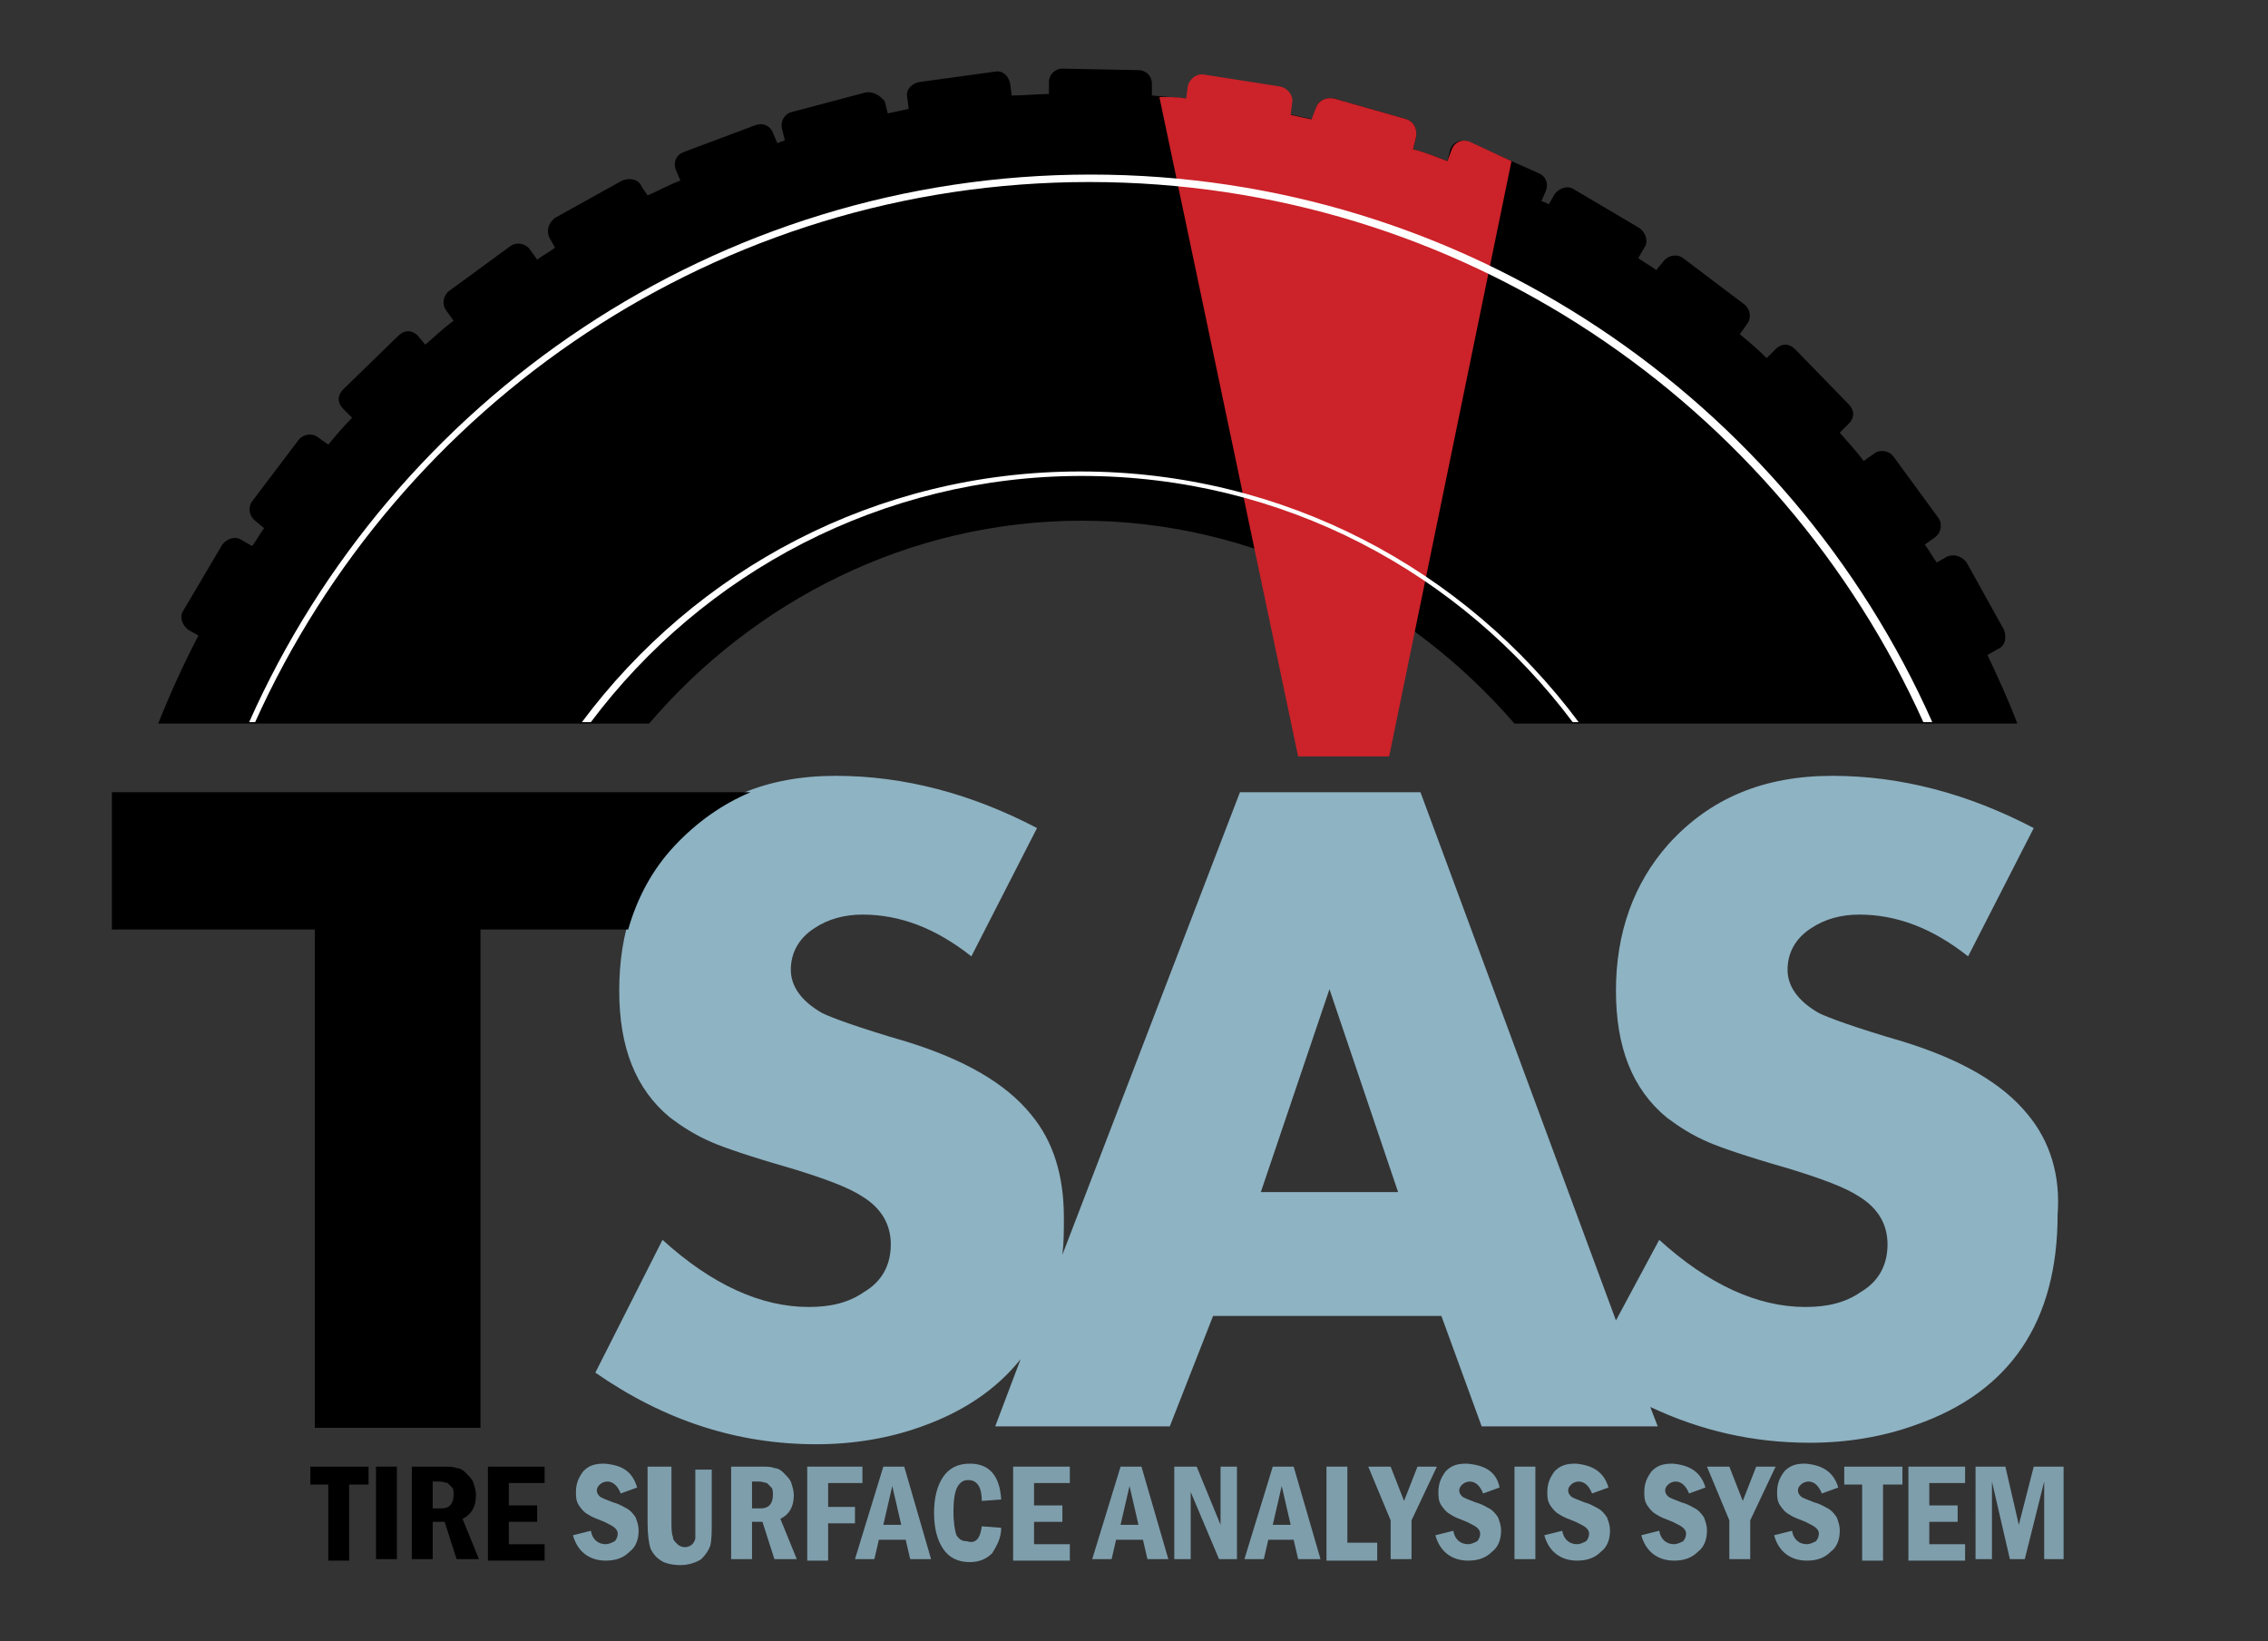 <?xml version="1.0" encoding="utf-8"?>
<!-- Generator: Adobe Illustrator 28.0.0, SVG Export Plug-In . SVG Version: 6.00 Build 0)  -->
<svg version="1.1" id="Layer_1" xmlns="http://www.w3.org/2000/svg" xmlns:xlink="http://www.w3.org/1999/xlink" x="0px" y="0px"
	 viewBox="0 0 152 110" style="enable-background:new 0 0 152 110;" xml:space="preserve">
<rect x="0" y="0" width="152" height="110" fill="#333333" stroke="none"/>
<style type="text/css">
	.st0{fill:#CC2229;}
	.st1{fill:#8EB3C3;}
	.st2{fill:#7E9EAC;}
	.st3{fill:#FFFFFF;}
</style>
<g>
	<path d="M133.2,43.9l0.7-0.4c0.5-0.2,0.6-0.8,0.4-1.3l-2.5-4.5c-0.3-0.4-0.8-0.6-1.3-0.4l-0.7,0.4c-0.3-0.4-0.5-0.8-0.8-1.2
		l0.7-0.5c0.4-0.3,0.5-0.9,0.2-1.3l-3-4.1c-0.3-0.4-0.9-0.5-1.3-0.2l-0.7,0.5c-0.5-0.7-1.1-1.3-1.6-1.9l0.6-0.6
		c0.4-0.4,0.4-0.9,0-1.3l-3.6-3.7c-0.4-0.4-0.9-0.4-1.3,0l-0.6,0.6c-0.6-0.6-1.2-1.1-1.8-1.6l0.5-0.7c0.3-0.4,0.2-1-0.2-1.3
		l-4.1-3.1c-0.4-0.3-1-0.2-1.3,0.2l-0.5,0.6c-0.4-0.3-0.8-0.5-1.2-0.8l0.4-0.7c0.3-0.4,0.1-1-0.3-1.3l-4.4-2.6
		c-0.4-0.3-1-0.1-1.3,0.3l-0.4,0.7c-0.2-0.1-0.3-0.2-0.5-0.2l0.3-0.7c0.2-0.5,0-1-0.5-1.2l-4.7-2.1c-0.5-0.2-1,0-1.2,0.5L97,10.8
		c-0.8-0.3-1.5-0.6-2.3-0.8l0.2-0.8c0.1-0.5-0.1-1-0.6-1.2l-4.9-1.4c-0.5-0.1-1,0.1-1.2,0.6L88,8c-3.5-0.8-7.1-1.3-10.8-1.6l0-0.8
		c0-0.5-0.4-0.9-0.9-0.9l-5.1-0.1c-0.5,0-0.9,0.4-0.9,0.9l0,0.8c-0.8,0-1.6,0.1-2.5,0.1l-0.1-0.8c-0.1-0.5-0.5-0.9-1-0.8l-5.1,0.7
		c-0.5,0.1-0.9,0.5-0.8,1l0.1,0.8c-0.5,0.1-0.9,0.2-1.4,0.3l-0.2-0.8C59,6.4,58.5,6.1,58,6.2l-4.9,1.3c-0.5,0.1-0.8,0.6-0.7,1.1
		l0.2,0.8c-0.2,0.1-0.3,0.1-0.5,0.2l-0.3-0.7c-0.2-0.5-0.7-0.7-1.2-0.5l-4.8,1.8c-0.5,0.2-0.7,0.7-0.5,1.2l0.3,0.7
		c-0.8,0.3-1.5,0.7-2.2,1L43,12.5c-0.2-0.5-0.8-0.6-1.3-0.4l-4.5,2.5c-0.4,0.3-0.6,0.8-0.4,1.3l0.4,0.7c-0.4,0.3-0.8,0.5-1.2,0.8
		l-0.5-0.7c-0.3-0.4-0.9-0.5-1.3-0.2l-4.1,3c-0.4,0.3-0.5,0.9-0.2,1.3l0.5,0.7c-0.7,0.5-1.3,1.1-1.9,1.6L28,22.5
		c-0.4-0.4-0.9-0.4-1.3,0L23,26.1c-0.4,0.4-0.4,0.9,0,1.3l0.6,0.6c-0.6,0.6-1.1,1.2-1.6,1.8l-0.7-0.5c-0.4-0.3-1-0.2-1.3,0.2
		l-3.1,4.1c-0.3,0.4-0.2,1,0.2,1.3l0.6,0.5c-0.3,0.4-0.5,0.8-0.8,1.2l-0.7-0.4c-0.4-0.3-1-0.1-1.3,0.3l-2.6,4.4
		c-0.3,0.4-0.1,1,0.3,1.3l0.7,0.4c-1,1.9-1.9,3.9-2.7,5.9h12.7h20.2c7-8.2,17.4-13.6,29-13.6c11.6,0,22,5.5,29,13.6H125h10.2
		C134.6,46.9,133.9,45.4,133.2,43.9z"/>
	<path class="st0" d="M93.1,50.7l8.2-39.9l-2.8-1.3c-0.5-0.2-1,0-1.2,0.5L97,10.8c-0.8-0.3-1.5-0.6-2.3-0.8l0.2-0.8
		c0.1-0.5-0.1-1-0.6-1.2l-4.9-1.4c-0.5-0.1-1,0.1-1.2,0.6L87.9,8c-0.5-0.1-0.9-0.2-1.4-0.3l0.1-0.8c0.1-0.5-0.3-1-0.8-1.1l-5.1-0.8
		c-0.5-0.1-1,0.3-1.1,0.8l-0.1,0.8c-0.6-0.1-1.2-0.1-1.8-0.1L87,50.7H93.1z"/>
	<path class="st1" d="M135.9,74.7c-1.7-2.1-4.5-3.7-8.4-4.9c-3.1-0.9-5-1.6-5.6-1.9c-1.4-0.8-2.1-1.8-2.1-2.9c0-1.1,0.5-2.1,1.6-2.8
		c0.9-0.6,2-0.9,3.2-0.9c2.5,0,4.9,0.9,7.3,2.8l4.4-8.6c-4.4-2.3-8.9-3.5-13.5-3.5c-4.6,0-8.2,1.5-11,4.6c-2.3,2.6-3.5,5.9-3.5,9.8
		c0,3.8,1.1,6.6,3.4,8.5c0.8,0.6,1.7,1.2,2.9,1.7c0.7,0.3,2.4,0.9,5.2,1.7c2.3,0.7,3.9,1.3,4.8,1.9c1.3,0.8,1.9,1.9,1.9,3.2
		c0,1.4-0.6,2.5-1.8,3.2c-1,0.7-2.2,1-3.7,1c-3.2,0-6.5-1.5-9.8-4.5l-2.9,5.4L95.2,53.1H83.1l-11.9,31c0.1-0.8,0.1-1.6,0.1-2.5
		c0-2.8-0.7-5.1-2.2-6.9c-1.7-2.1-4.5-3.7-8.4-4.9c-3.1-0.9-5-1.6-5.6-1.9c-1.4-0.8-2.1-1.8-2.1-2.9c0-1.1,0.5-2.1,1.6-2.8
		c0.9-0.6,2-0.9,3.2-0.9c2.5,0,4.9,0.9,7.3,2.8l4.4-8.6c-4.4-2.3-8.9-3.5-13.5-3.5c-4.6,0-8.2,1.5-11,4.6c-2.4,2.6-3.5,5.9-3.5,9.8
		c0,3.8,1.1,6.6,3.4,8.5c0.8,0.6,1.7,1.2,2.9,1.7c0.7,0.3,2.4,0.9,5.2,1.7c2.3,0.7,3.9,1.3,4.8,1.9c1.3,0.8,1.9,1.9,1.9,3.2
		c0,1.4-0.6,2.5-1.8,3.2c-1,0.7-2.2,1-3.7,1c-3.2,0-6.5-1.5-9.8-4.5L39.9,92c4.6,3.2,9.5,4.8,14.8,4.8c2.5,0,4.9-0.4,7.1-1.2
		c2.8-1,5-2.5,6.6-4.5l-1.7,4.5h11.7l2.9-7.4h15.3l2.7,7.4h11.8l-0.5-1.3c3.4,1.6,6.9,2.4,10.7,2.4c2.5,0,4.9-0.4,7.1-1.2
		c6.3-2.2,9.5-6.9,9.5-14.1C138.1,78.8,137.4,76.5,135.9,74.7z M84.5,79.9l4.6-13.6l4.6,13.6H84.5z"/>
	<path d="M45.2,56.7c1.5-1.6,3.2-2.8,5.1-3.6H7.5v9.2h13.6v33.4h11.1V62.3h9.9C42.7,60.2,43.7,58.3,45.2,56.7z"/>
	<path d="M20.8,98.3h3.9v1.2h-1.3v5.1h-1.4v-5.1h-1.2V98.3z"/>
	<path d="M25.2,98.3h1.4v6.2h-1.4V98.3z"/>
	<path d="M27.7,98.3h2c0.4,0,0.7,0,0.9,0.1c0.2,0,0.4,0.1,0.6,0.3c0.2,0.2,0.4,0.4,0.5,0.6c0.1,0.3,0.2,0.6,0.2,0.9
		c0,0.8-0.3,1.3-0.9,1.6l1.1,2.7h-1.5l-0.8-2.5H29v2.5h-1.4V98.3z M29,99.3v1.8h0.6c0.5,0,0.8-0.3,0.8-0.9c0-0.2,0-0.4-0.1-0.5
		c-0.1-0.1-0.2-0.2-0.3-0.3c-0.1,0-0.3-0.1-0.5-0.1H29z"/>
	<path d="M32.7,98.3h3.8v1.1h-2.4v1.5H36v1.1h-1.9v1.5h2.4v1.1h-3.8V98.3z"/>
	<path class="st2" d="M42.7,99.7l-1.1,0.4c-0.2-0.5-0.5-0.8-0.9-0.8c-0.2,0-0.4,0.1-0.5,0.2c-0.1,0.1-0.2,0.2-0.2,0.4
		c0,0.2,0.1,0.3,0.2,0.4c0.1,0.1,0.4,0.2,0.9,0.4c0.4,0.1,0.7,0.3,0.9,0.4c0.2,0.1,0.4,0.3,0.6,0.6c0.1,0.3,0.2,0.5,0.2,0.9
		c0,0.6-0.2,1.1-0.6,1.4c-0.4,0.4-0.9,0.6-1.6,0.6c-1.1,0-1.9-0.6-2.2-1.7l1.2-0.3c0.1,0.6,0.5,0.9,1,0.9c0.2,0,0.4-0.1,0.6-0.2
		c0.1-0.1,0.2-0.3,0.2-0.5c0-0.2-0.1-0.3-0.2-0.4c-0.1-0.1-0.3-0.2-0.7-0.4c-0.5-0.2-0.8-0.3-1.1-0.5c-0.2-0.1-0.4-0.3-0.6-0.6
		s-0.2-0.6-0.2-0.9c0-0.6,0.2-1,0.5-1.4c0.4-0.4,0.8-0.5,1.4-0.5C41.8,98.2,42.4,98.7,42.7,99.7z"/>
	<path class="st2" d="M43.6,98.3H45v3.6c0,0.5,0,0.9,0.1,1.1c0,0.2,0.1,0.3,0.3,0.5c0.1,0.1,0.3,0.2,0.5,0.2c0.2,0,0.4-0.1,0.5-0.2
		c0.1-0.1,0.2-0.3,0.2-0.4c0-0.2,0-0.5,0-1v-3.6h1.1v3.5c0,0.7,0,1.2-0.1,1.6c-0.1,0.3-0.3,0.6-0.6,0.9c-0.3,0.2-0.8,0.4-1.4,0.4
		c-0.5,0-1-0.1-1.3-0.3c-0.3-0.2-0.5-0.4-0.7-0.8c-0.1-0.3-0.2-0.9-0.2-1.7V98.3z"/>
	<path class="st2" d="M49,98.3h2c0.4,0,0.7,0,0.9,0.1c0.2,0,0.4,0.1,0.6,0.3c0.2,0.2,0.4,0.4,0.5,0.6c0.1,0.3,0.2,0.6,0.2,0.9
		c0,0.8-0.3,1.3-0.9,1.6l1.1,2.7h-1.5l-0.8-2.5h-0.7v2.5H49V98.3z M50.4,99.3v1.8H51c0.5,0,0.8-0.3,0.8-0.9c0-0.2,0-0.4-0.1-0.5
		c-0.1-0.1-0.2-0.2-0.3-0.3c-0.1,0-0.3-0.1-0.5-0.1H50.4z"/>
	<path class="st2" d="M54.1,98.3h3.7v1.1h-2.3v1.6h1.8v1.1h-1.8v2.5h-1.4V98.3z"/>
	<path class="st2" d="M59.2,98.3h1.4l1.8,6.2H61l-0.3-1.3h-1.8l-0.3,1.3h-1.3L59.2,98.3z M60.4,102.2l-0.6-2.6l-0.6,2.6H60.4z"/>
	<path class="st2" d="M65.8,102.3l1.3,0.1c0,0.7-0.3,1.2-0.6,1.7c-0.4,0.4-0.9,0.6-1.5,0.6c-0.8,0-1.4-0.3-1.8-0.9
		c-0.4-0.6-0.6-1.4-0.6-2.4c0-1,0.2-1.8,0.6-2.4c0.4-0.6,1-0.9,1.8-0.9c1.3,0,2,0.8,2.1,2.4l-1.3,0.1c0-0.9-0.3-1.4-0.9-1.4
		c-0.3,0-0.5,0.1-0.7,0.4c-0.2,0.3-0.3,0.9-0.3,1.7c0,0.8,0.1,1.3,0.2,1.6c0.2,0.3,0.4,0.4,0.7,0.4
		C65.4,103.5,65.7,103.1,65.8,102.3z"/>
	<path class="st2" d="M67.9,98.3h3.8v1.1h-2.4v1.5h1.9v1.1h-1.9v1.5h2.4v1.1h-3.8V98.3z"/>
	<path class="st2" d="M75.1,98.3h1.4l1.8,6.2h-1.4l-0.3-1.3h-1.8l-0.3,1.3h-1.3L75.1,98.3z M76.3,102.2l-0.6-2.6l-0.6,2.6H76.3z"/>
	<path class="st2" d="M78.7,98.3h1.5l1.6,3.9v-3.9h1.1v6.2h-1.2l-1.9-4.5v4.5h-1.1V98.3z"/>
	<path class="st2" d="M85.3,98.3h1.4l1.8,6.2H87l-0.3-1.3H85l-0.3,1.3h-1.3L85.3,98.3z M86.5,102.2l-0.6-2.6l-0.6,2.6H86.5z"/>
	<path class="st2" d="M88.9,98.3h1.4v5.1h2v1.2h-3.4V98.3z"/>
	<path class="st2" d="M91.7,98.3h1.5l0.9,2.3l0.9-2.3h1.3l-1.7,3.6v2.6h-1.4v-2.6L91.7,98.3z"/>
	<path class="st2" d="M100.5,99.7l-1.1,0.4c-0.2-0.5-0.5-0.8-0.9-0.8c-0.2,0-0.4,0.1-0.5,0.2c-0.1,0.1-0.2,0.2-0.2,0.4
		c0,0.2,0.1,0.3,0.2,0.4c0.1,0.1,0.4,0.2,0.9,0.4c0.4,0.1,0.7,0.3,0.9,0.4c0.2,0.1,0.4,0.3,0.6,0.6c0.1,0.3,0.2,0.5,0.2,0.9
		c0,0.6-0.2,1.1-0.6,1.4c-0.4,0.4-0.9,0.6-1.6,0.6c-1.1,0-1.9-0.6-2.2-1.7l1.2-0.3c0.1,0.6,0.5,0.9,1,0.9c0.2,0,0.4-0.1,0.6-0.2
		c0.1-0.1,0.2-0.3,0.2-0.5c0-0.2-0.1-0.3-0.2-0.4c-0.1-0.1-0.3-0.2-0.7-0.4c-0.5-0.2-0.8-0.3-1.1-0.5c-0.2-0.1-0.4-0.3-0.6-0.6
		s-0.2-0.6-0.2-0.9c0-0.6,0.2-1,0.5-1.4c0.4-0.4,0.8-0.5,1.4-0.5C99.6,98.2,100.3,98.7,100.5,99.7z"/>
	<path class="st2" d="M101.5,98.3h1.4v6.2h-1.4V98.3z"/>
	<path class="st2" d="M107.8,99.7l-1.1,0.4c-0.2-0.5-0.5-0.8-0.9-0.8c-0.2,0-0.4,0.1-0.5,0.2c-0.1,0.1-0.2,0.2-0.2,0.4
		c0,0.2,0.1,0.3,0.2,0.4c0.1,0.1,0.4,0.2,0.9,0.4c0.4,0.1,0.7,0.3,0.9,0.4c0.2,0.1,0.4,0.3,0.6,0.6c0.1,0.3,0.2,0.5,0.2,0.9
		c0,0.6-0.2,1.1-0.6,1.4c-0.4,0.4-0.9,0.6-1.6,0.6c-1.1,0-1.9-0.6-2.2-1.7l1.2-0.3c0.1,0.6,0.5,0.9,1,0.9c0.2,0,0.4-0.1,0.6-0.2
		c0.1-0.1,0.2-0.3,0.2-0.5c0-0.2-0.1-0.3-0.2-0.4c-0.1-0.1-0.3-0.2-0.7-0.4c-0.5-0.2-0.8-0.3-1.1-0.5c-0.2-0.1-0.4-0.3-0.6-0.6
		s-0.2-0.6-0.2-0.9c0-0.6,0.2-1,0.5-1.4c0.4-0.4,0.8-0.5,1.4-0.5C106.8,98.2,107.5,98.7,107.8,99.7z"/>
	<path class="st2" d="M114.3,99.7l-1.1,0.4c-0.2-0.5-0.5-0.8-0.9-0.8c-0.2,0-0.4,0.1-0.5,0.2c-0.1,0.1-0.2,0.2-0.2,0.4
		c0,0.2,0.1,0.3,0.2,0.4c0.1,0.1,0.4,0.2,0.9,0.4c0.4,0.1,0.7,0.3,0.9,0.4s0.4,0.3,0.6,0.6c0.1,0.3,0.2,0.5,0.2,0.9
		c0,0.6-0.2,1.1-0.6,1.4c-0.4,0.4-0.9,0.6-1.6,0.6c-1.1,0-1.9-0.6-2.2-1.7l1.2-0.3c0.1,0.6,0.5,0.9,1,0.9c0.2,0,0.4-0.1,0.6-0.2
		c0.1-0.1,0.2-0.3,0.2-0.5c0-0.2-0.1-0.3-0.2-0.4c-0.1-0.1-0.3-0.2-0.7-0.4c-0.5-0.2-0.8-0.3-1.1-0.5c-0.2-0.1-0.4-0.3-0.6-0.6
		s-0.2-0.6-0.2-0.9c0-0.6,0.2-1,0.5-1.4c0.4-0.4,0.8-0.5,1.4-0.5C113.3,98.2,114,98.7,114.3,99.7z"/>
	<path class="st2" d="M114.4,98.3h1.5l0.9,2.3l0.9-2.3h1.3l-1.7,3.6v2.6h-1.4v-2.6L114.4,98.3z"/>
	<path class="st2" d="M123.2,99.7l-1.1,0.4c-0.2-0.5-0.5-0.8-0.9-0.8c-0.2,0-0.4,0.1-0.5,0.2c-0.1,0.1-0.2,0.2-0.2,0.4
		c0,0.2,0.1,0.3,0.2,0.4c0.1,0.1,0.4,0.2,0.9,0.4c0.4,0.1,0.7,0.3,0.9,0.4s0.4,0.3,0.6,0.6c0.1,0.3,0.2,0.5,0.2,0.9
		c0,0.6-0.2,1.1-0.6,1.4c-0.4,0.4-0.9,0.6-1.6,0.6c-1.1,0-1.9-0.6-2.2-1.7l1.2-0.3c0.1,0.6,0.5,0.9,1,0.9c0.2,0,0.4-0.1,0.6-0.2
		c0.1-0.1,0.2-0.3,0.2-0.5c0-0.2-0.1-0.3-0.2-0.4c-0.1-0.1-0.3-0.2-0.7-0.4c-0.5-0.2-0.8-0.3-1.1-0.5c-0.2-0.1-0.4-0.3-0.6-0.6
		s-0.2-0.6-0.2-0.9c0-0.6,0.2-1,0.5-1.4c0.4-0.4,0.8-0.5,1.4-0.5C122.2,98.2,122.9,98.7,123.2,99.7z"/>
	<path class="st2" d="M123.6,98.3h3.9v1.2h-1.3v5.1h-1.4v-5.1h-1.2V98.3z"/>
	<path class="st2" d="M127.9,98.3h3.8v1.1h-2.4v1.5h1.9v1.1h-1.9v1.5h2.4v1.1h-3.8V98.3z"/>
	<path class="st2" d="M132.4,98.3h2l0.9,3.9l1-3.9h2v6.2h-1.3v-5.2l-1.3,5.2h-1l-1.2-5.2v5.2h-1.1V98.3z"/>
	<path class="st3" d="M39.6,48.4c7.5-10,19.5-16.5,32.9-16.5c13.5,0,25.4,6.5,32.9,16.5h0.4c-7.6-10.2-19.7-16.8-33.4-16.8
		c-13.7,0-25.8,6.6-33.4,16.8H39.6z"/>
	<path class="st3" d="M17.1,48.4c9.6-21.3,31-36.2,55.9-36.2c24.9,0,46.3,14.9,55.9,36.2h0.6c-9.6-21.6-31.3-36.7-56.4-36.7
		c-25.1,0-46.8,15.1-56.4,36.7H17.1z"/>
</g>
</svg>
